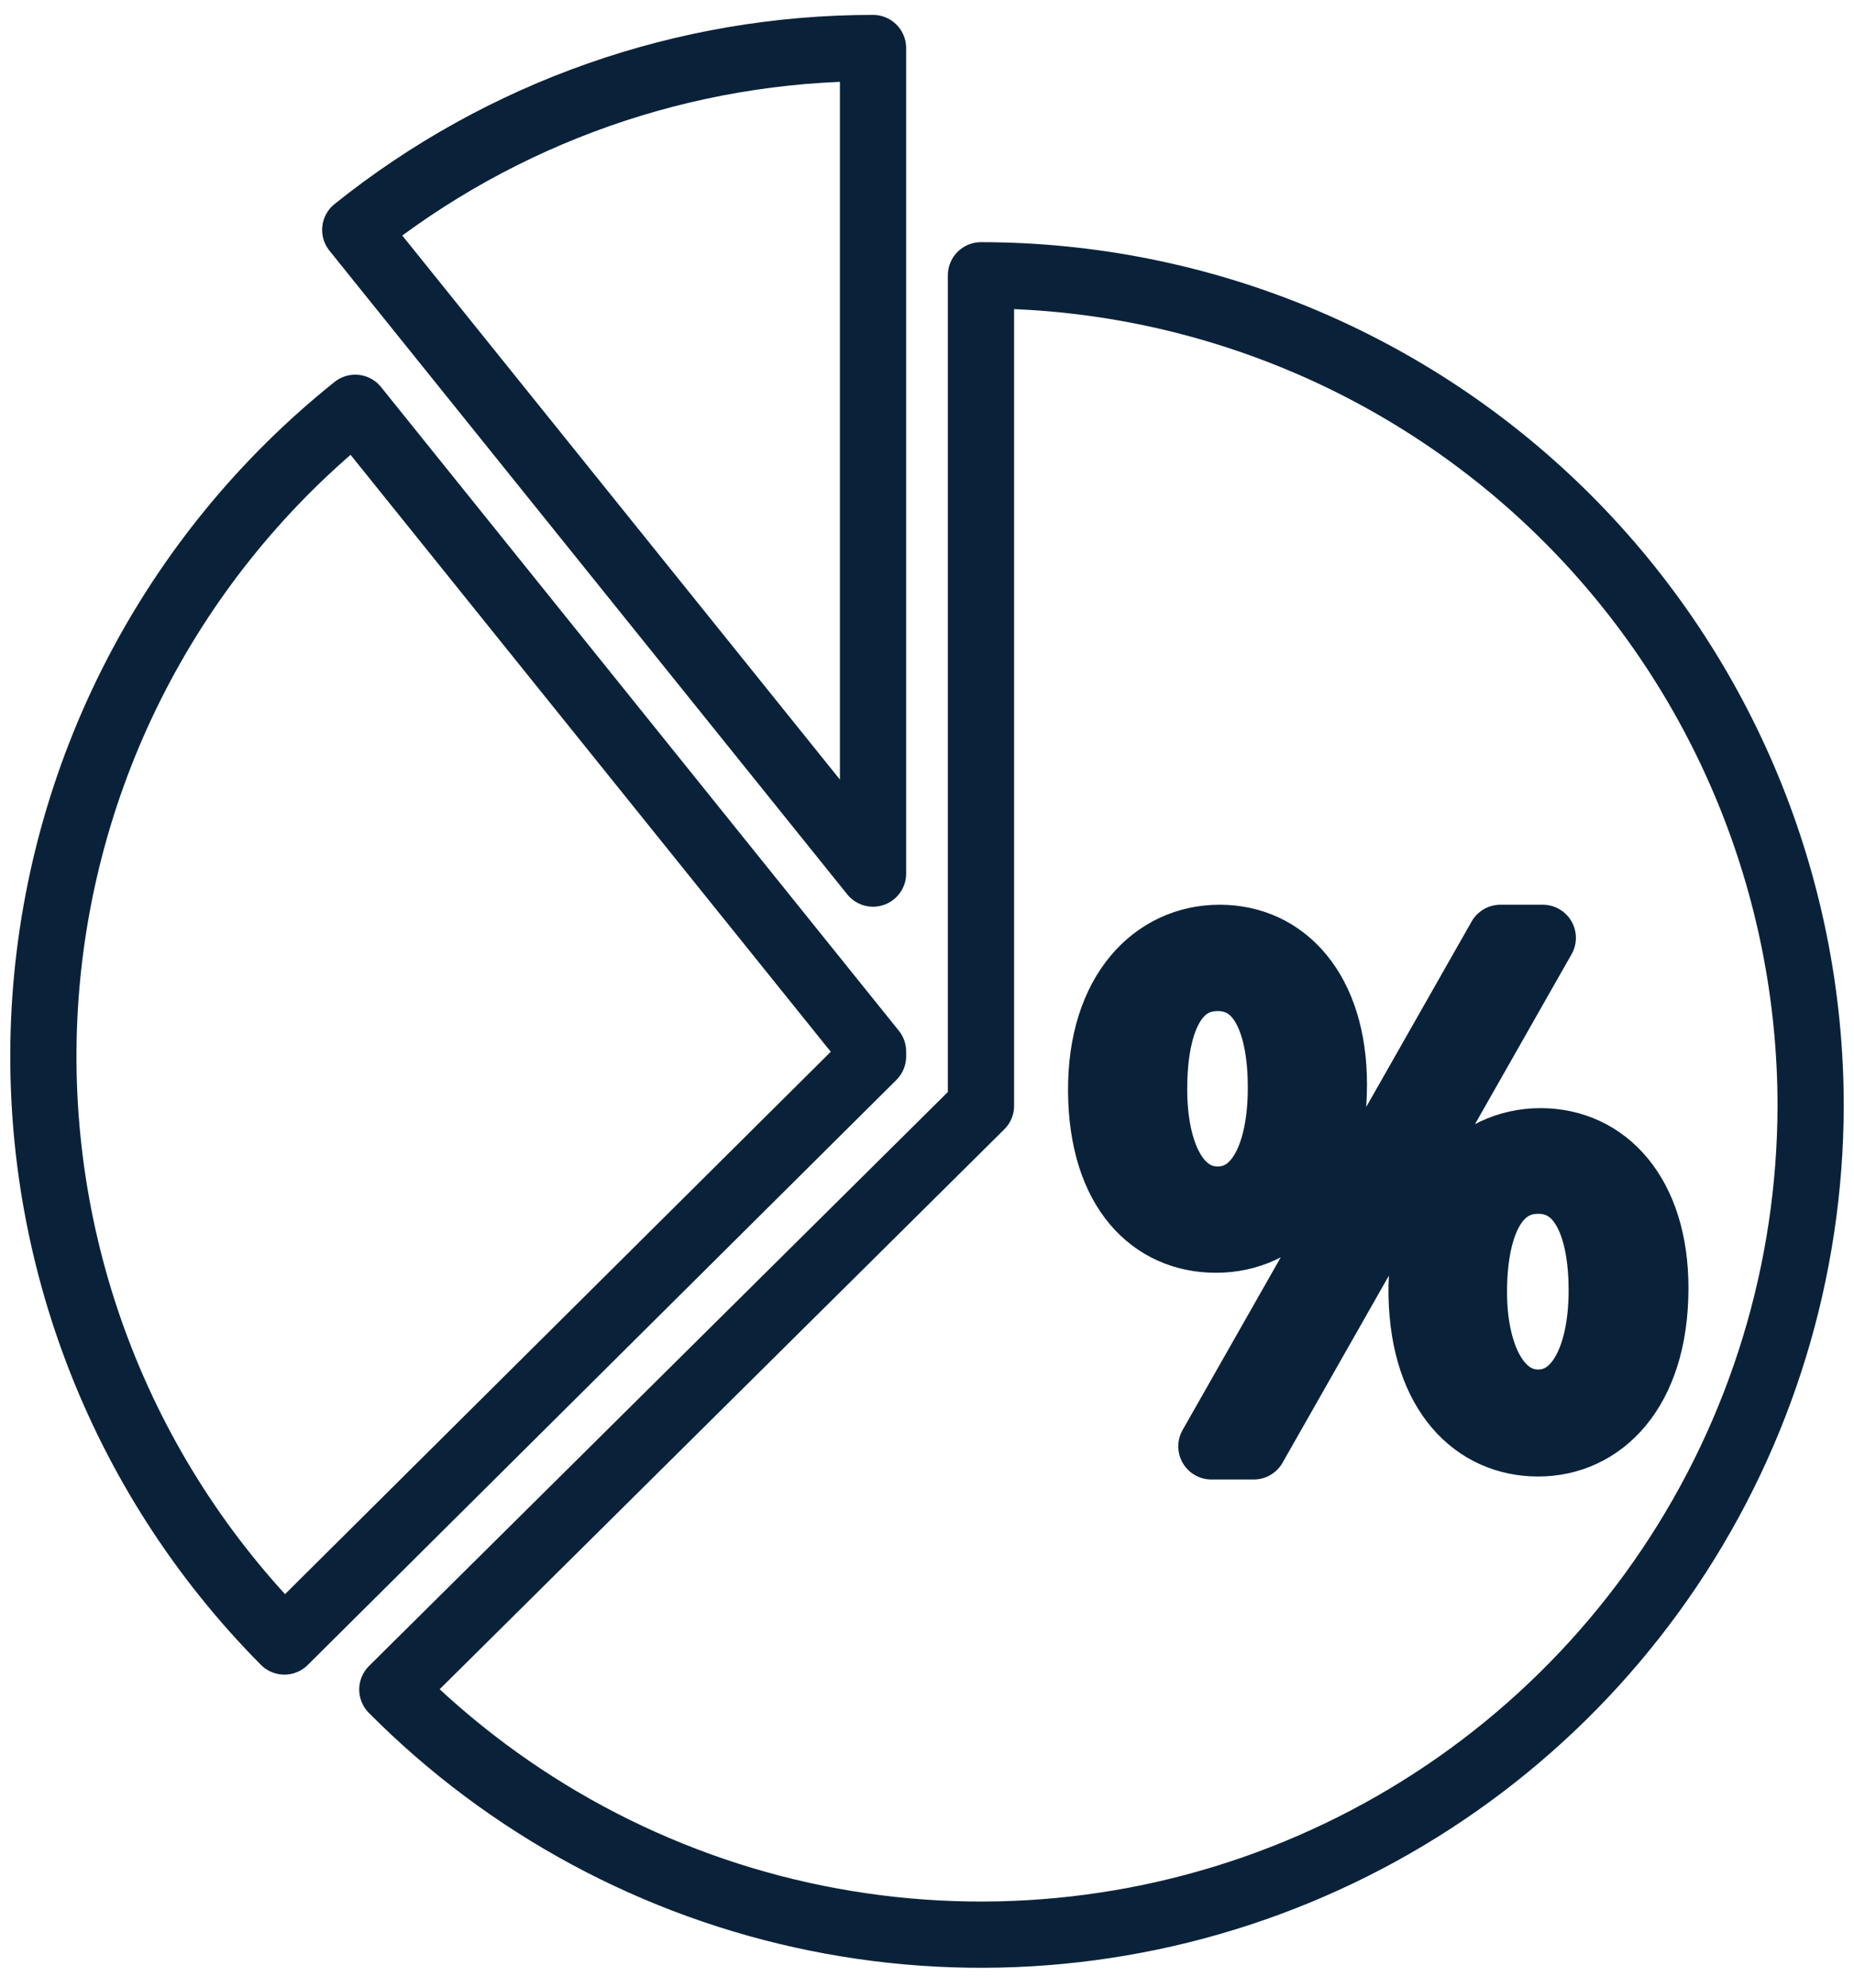 <svg xmlns="http://www.w3.org/2000/svg" width="56" height="60" viewBox="0 0 56 60" fill="none"><path d="M26.37 31.74V31.89L8.59 49.55C6.11 47.053 4.184 44.062 2.937 40.772C1.69 37.482 1.15 33.966 1.351 30.453C1.553 26.939 2.493 23.508 4.109 20.383C5.725 17.257 7.981 14.506 10.73 12.31L26.37 31.74Z" stroke="#0A2239" stroke-width="2" stroke-linecap="round" stroke-linejoin="round"></path><path d="M54.69 33.38C54.682 38.34 53.202 43.187 50.438 47.305C47.674 51.424 43.75 54.63 39.162 56.516C34.575 58.403 29.531 58.886 24.669 57.904C19.807 56.922 15.345 54.519 11.85 51L29.63 33.38V8.31C36.277 8.313 42.651 10.955 47.351 15.656C52.05 20.358 54.69 26.733 54.69 33.38V33.38Z" stroke="#0A2239" stroke-width="2" stroke-linecap="round" stroke-linejoin="round"></path><path d="M26.37 1.45V26.37L10.73 6.94C15.167 3.385 20.684 1.448 26.37 1.45V1.45Z" stroke="#0A2239" stroke-width="2" stroke-linecap="round" stroke-linejoin="round"></path><path d="M40.29 32.74C40.29 35.87 38.65 37.42 36.73 37.42C34.81 37.42 33.28 35.94 33.26 32.94C33.24 29.94 34.88 28.31 36.84 28.31C38.8 28.31 40.29 29.91 40.29 32.74ZM34.86 32.88C34.86 34.77 35.52 36.21 36.78 36.21C38.04 36.21 38.69 34.79 38.69 32.83C38.69 31.02 38.17 29.52 36.78 29.52C35.39 29.52 34.86 31 34.86 32.88ZM36.59 43.66L45.32 28.31H46.6L37.87 43.66H36.59ZM50 38.88C50 42.01 48.35 43.57 46.46 43.57C44.57 43.57 43 42.08 42.94 39.11C42.88 36.14 44.57 34.45 46.53 34.45C48.49 34.45 50 36.05 50 38.88ZM44.52 39C44.52 40.9 45.23 42.34 46.46 42.34C47.69 42.34 48.38 40.92 48.38 38.95C48.38 37.15 47.85 35.64 46.46 35.64C45.07 35.64 44.52 37.15 44.52 39Z" stroke="#0A2239" stroke-width="2" stroke-linecap="round" stroke-linejoin="round"></path></svg>